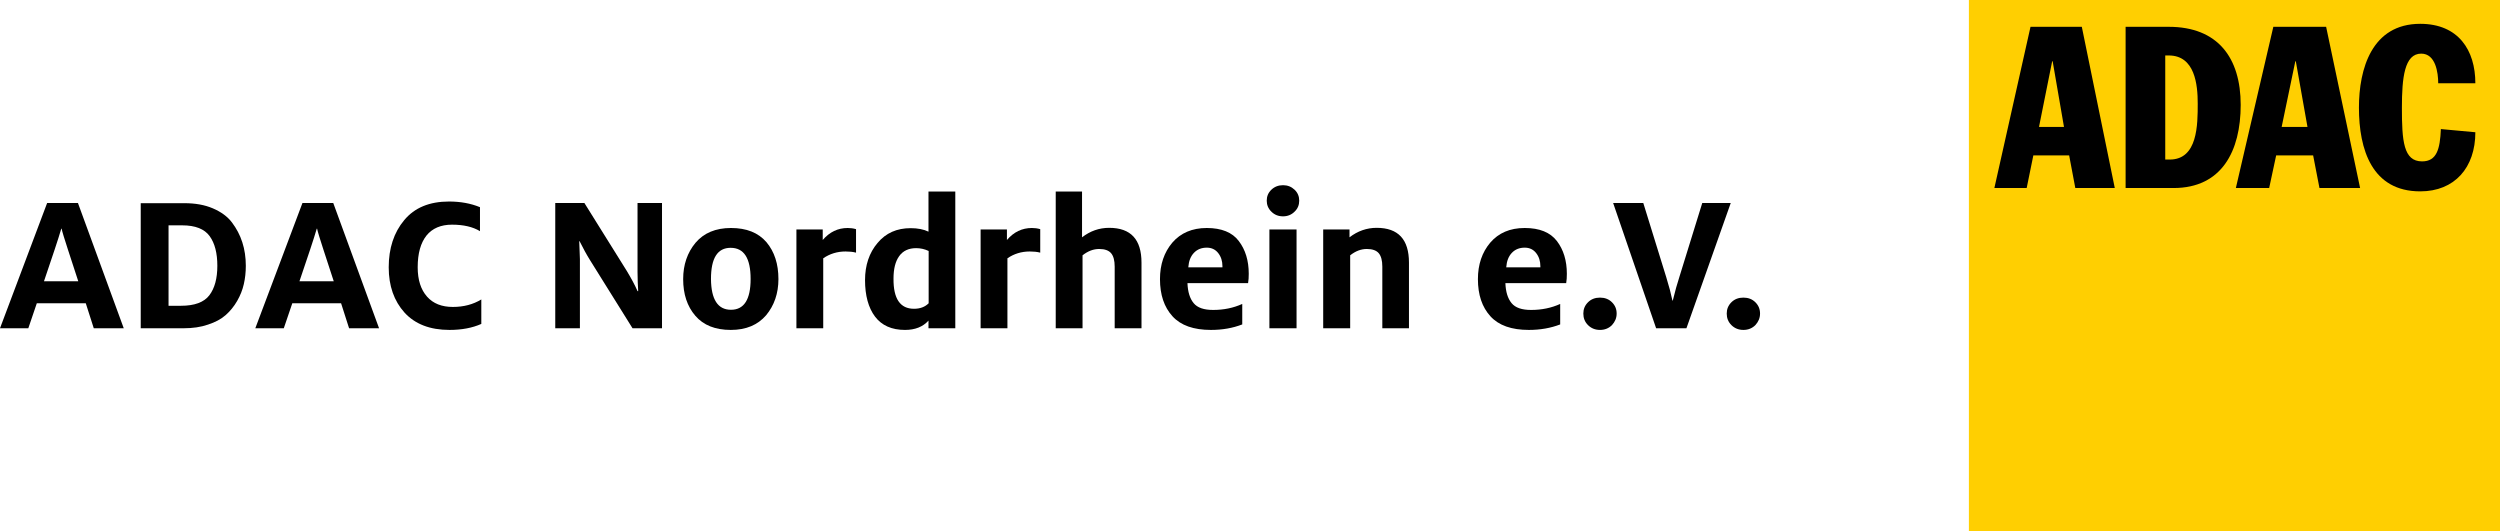 <?xml version="1.0" encoding="utf-8"?>
<!-- Generator: Adobe Illustrator 27.1.1, SVG Export Plug-In . SVG Version: 6.00 Build 0)  -->
<svg version="1.1" id="Layer_1" xmlns="http://www.w3.org/2000/svg" xmlns:xlink="http://www.w3.org/1999/xlink" x="0px" y="0px"
	 viewBox="0 0 150.11 31.89" style="enable-background:new 0 0 150.11 31.89;" xml:space="preserve">
<style type="text/css">
	.st0{fill:#FFCF01;}
</style>
<g>
	<polygon class="st0" points="150.11,31.89 118.22,31.89 118.22,0 150.11,0 150.11,31.89 	"/>
	<path d="M123.22,3.68h0.03l0.68,3.94h-1.5L123.22,3.68L123.22,3.68z M119.75,11.29h1.94l0.4-1.96h2.15l0.37,1.96h2.37L125,1.61
		h-3.08L119.75,11.29L119.75,11.29z"/>
	<path d="M130.02,3.33h0.2c1.58,0,1.74,1.77,1.74,2.88c0,1.28,0,3.37-1.68,3.37h-0.27V3.33L130.02,3.33z M127.62,11.29h2.89
		c2.9,0,4.03-2.23,4.03-4.99c0-2.84-1.38-4.69-4.32-4.69h-2.59V11.29L127.62,11.29z"/>
	<path d="M137.82,3.68h0.03l0.7,3.94H137L137.82,3.68L137.82,3.68z M134.25,11.29h2l0.42-1.96h2.22l0.38,1.96h2.44l-2.04-9.68h-3.17
		L134.25,11.29L134.25,11.29z"/>
	<path d="M146.4,5c0-0.65-0.16-1.78-1.02-1.78c-1.01,0-1.16,1.45-1.16,3.25c0,1.98,0.09,3.22,1.21,3.22c0.88,0,1.08-0.73,1.13-1.94
		l2.07,0.19c0,2.12-1.24,3.55-3.31,3.55c-2.9,0-3.68-2.51-3.68-5.03c0-2.32,0.77-5.03,3.68-5.03c2.29,0,3.31,1.58,3.31,3.57H146.4
		L146.4,5z"/>
	<g>
		<g>
			<path d="M0,19.71l2.83-7.52h1.85l2.75,7.52h-1.8l-0.48-1.5H2.21l-0.51,1.5H0z M2.64,16.89h2.06l-0.63-1.93
				c-0.2-0.62-0.33-1.03-0.37-1.23H3.68c-0.1,0.34-0.23,0.75-0.39,1.23L2.64,16.89z"/>
			<path d="M8.45,19.71V12.2h2.62c0.65,0,1.22,0.1,1.71,0.31c0.49,0.21,0.88,0.49,1.15,0.85s0.48,0.75,0.62,1.19
				c0.14,0.43,0.21,0.91,0.21,1.41c0,0.39-0.04,0.75-0.12,1.1c-0.08,0.35-0.21,0.68-0.4,1.01c-0.19,0.33-0.42,0.61-0.69,0.85
				s-0.63,0.43-1.06,0.57c-0.43,0.15-0.92,0.22-1.46,0.22H8.45z M10.11,18.36h0.75c0.82,0,1.39-0.21,1.71-0.63s0.48-1.01,0.48-1.77
				c0-0.76-0.15-1.35-0.46-1.78s-0.86-0.65-1.65-0.65h-0.82V18.36z"/>
			<path d="M15.33,19.71l2.83-7.52h1.85l2.75,7.52h-1.8l-0.48-1.5h-2.93l-0.51,1.5H15.33z M17.98,16.89h2.06l-0.63-1.93
				c-0.2-0.62-0.33-1.03-0.37-1.23h-0.02c-0.1,0.34-0.23,0.75-0.39,1.23L17.98,16.89z"/>
			<path d="M26.99,19.81c-1.17,0-2.07-0.35-2.7-1.04c-0.63-0.7-0.95-1.6-0.95-2.72c0-1.14,0.31-2.09,0.93-2.83
				c0.62-0.75,1.52-1.12,2.69-1.12c0.68,0,1.3,0.11,1.86,0.34v1.44c-0.43-0.26-0.99-0.39-1.68-0.39c-0.67,0-1.18,0.22-1.53,0.65
				c-0.35,0.44-0.53,1.07-0.53,1.91c0,0.76,0.19,1.34,0.56,1.76c0.37,0.42,0.89,0.62,1.55,0.62c0.65,0,1.22-0.15,1.71-0.45v1.47
				C28.36,19.69,27.72,19.81,26.99,19.81z"/>
			<path d="M33.34,19.71v-7.52h1.75l2.54,4.07c0.26,0.43,0.48,0.83,0.65,1.22h0.04c-0.02-0.34-0.04-0.72-0.04-1.15v-4.14h1.47v7.52
				h-1.77l-2.54-4.07c-0.22-0.35-0.43-0.74-0.64-1.16h-0.02c0.02,0.65,0.04,1.01,0.04,1.08v4.15H33.34z"/>
			<path d="M43.88,19.81c-0.93,0-1.64-0.28-2.13-0.85c-0.49-0.57-0.73-1.3-0.73-2.2c0-0.86,0.25-1.59,0.74-2.18
				c0.5-0.59,1.21-0.89,2.13-0.89c0.93,0,1.64,0.28,2.13,0.85c0.48,0.57,0.72,1.31,0.72,2.22c0,0.85-0.25,1.58-0.74,2.17
				C45.5,19.51,44.8,19.81,43.88,19.81z M43.89,18.6c0.79,0,1.18-0.62,1.18-1.85c0-1.25-0.4-1.87-1.2-1.87
				c-0.79,0-1.18,0.62-1.18,1.87C42.7,17.98,43.1,18.6,43.89,18.6z"/>
			<path d="M47.82,19.71v-5.93h1.58v0.63c0.41-0.48,0.91-0.72,1.5-0.72c0.17,0,0.33,0.02,0.5,0.07v1.41
				c-0.19-0.05-0.4-0.07-0.63-0.07c-0.5,0-0.95,0.14-1.34,0.41v4.2H47.82z"/>
		</g>
		<g>
			<path d="M54.34,19.81c-0.8,0-1.4-0.27-1.8-0.8s-0.6-1.27-0.6-2.19c0-0.89,0.25-1.64,0.75-2.23c0.5-0.6,1.16-0.89,1.99-0.89
				c0.42,0,0.78,0.07,1.07,0.21V11.5h1.61v8.21h-1.61v-0.46C55.42,19.62,54.95,19.81,54.34,19.81z M54.88,18.54
				c0.37,0,0.66-0.11,0.88-0.33v-3.14c-0.23-0.11-0.48-0.17-0.75-0.17c-0.45,0-0.79,0.16-1.02,0.48c-0.23,0.32-0.34,0.77-0.34,1.35
				C53.64,17.94,54.05,18.54,54.88,18.54z"/>
			<path d="M58.88,19.71v-5.93h1.58v0.63c0.41-0.48,0.91-0.72,1.5-0.72c0.17,0,0.33,0.02,0.5,0.07v1.41
				c-0.19-0.05-0.4-0.07-0.63-0.07c-0.5,0-0.95,0.14-1.34,0.41v4.2H58.88z"/>
			<path d="M63.39,19.71V11.5h1.58v2.75c0.49-0.38,1.03-0.57,1.63-0.57c1.3,0,1.94,0.7,1.94,2.09v3.94h-1.61v-3.7
				c0-0.36-0.07-0.63-0.21-0.8c-0.14-0.17-0.38-0.26-0.72-0.26c-0.34,0-0.67,0.12-1,0.38v4.38H63.39z"/>
			<path d="M72.71,19.81c-1.04,0-1.81-0.27-2.31-0.82c-0.5-0.55-0.75-1.29-0.75-2.23c0-0.88,0.25-1.61,0.74-2.19
				c0.5-0.58,1.19-0.88,2.07-0.88s1.53,0.26,1.92,0.78c0.4,0.52,0.6,1.18,0.6,1.97c0,0.2-0.01,0.39-0.04,0.56H71.3
				c0.02,0.52,0.14,0.92,0.37,1.2s0.62,0.41,1.17,0.41c0.64,0,1.22-0.12,1.75-0.36v1.23C74.02,19.7,73.4,19.81,72.71,19.81z
				 M71.35,16.05h2.05v-0.06c0-0.31-0.08-0.57-0.25-0.79c-0.17-0.22-0.4-0.33-0.69-0.33c-0.31,0-0.57,0.1-0.77,0.31
				S71.38,15.67,71.35,16.05z"/>
			<path d="M77.04,12.99c-0.28,0-0.51-0.09-0.7-0.28c-0.19-0.18-0.28-0.41-0.28-0.66c0-0.26,0.09-0.48,0.28-0.66
				c0.19-0.18,0.42-0.27,0.7-0.27c0.27,0,0.5,0.09,0.69,0.27c0.19,0.18,0.28,0.4,0.28,0.66c0,0.26-0.09,0.48-0.28,0.66
				C77.55,12.89,77.32,12.99,77.04,12.99z M76.22,19.71v-5.93h1.63v5.93H76.22z"/>
			<path d="M79.45,19.71v-5.93h1.58v0.47c0.49-0.38,1.04-0.57,1.63-0.57c1.3,0,1.94,0.7,1.94,2.09v3.94H83v-3.7
				c0-0.36-0.07-0.63-0.21-0.8c-0.14-0.17-0.38-0.26-0.72-0.26s-0.67,0.12-1,0.38v4.38H79.45z"/>
			<path d="M91.8,19.81c-1.04,0-1.81-0.27-2.31-0.82c-0.5-0.55-0.75-1.29-0.75-2.23c0-0.88,0.25-1.61,0.74-2.19
				c0.5-0.58,1.18-0.88,2.07-0.88s1.53,0.26,1.93,0.78c0.4,0.52,0.6,1.18,0.6,1.97c0,0.2-0.01,0.39-0.04,0.56h-3.65
				c0.02,0.52,0.14,0.92,0.37,1.2s0.62,0.41,1.17,0.41c0.64,0,1.22-0.12,1.75-0.36v1.23C93.11,19.7,92.48,19.81,91.8,19.81z
				 M90.44,16.05h2.05v-0.06c0-0.31-0.08-0.57-0.25-0.79s-0.4-0.33-0.69-0.33c-0.31,0-0.57,0.1-0.77,0.31S90.47,15.67,90.44,16.05z"
				/>
		</g>
		<g>
			<path d="M96.79,19.52c-0.19,0.19-0.43,0.29-0.72,0.29s-0.53-0.1-0.72-0.29c-0.19-0.19-0.28-0.42-0.28-0.69s0.09-0.49,0.28-0.68
				c0.19-0.19,0.43-0.28,0.72-0.28s0.53,0.09,0.72,0.28c0.19,0.19,0.28,0.41,0.28,0.68S96.97,19.32,96.79,19.52z"/>
			<path d="M99.44,19.71l-2.58-7.52h1.81l1.38,4.46c0.17,0.55,0.29,1.01,0.37,1.4h0.02c0.14-0.57,0.27-1.04,0.39-1.4l1.38-4.46h1.71
				l-2.66,7.52H99.44z"/>
			<path d="M105.4,19.52c-0.19,0.19-0.43,0.29-0.72,0.29s-0.53-0.1-0.72-0.29c-0.19-0.19-0.28-0.42-0.28-0.69s0.09-0.49,0.28-0.68
				c0.19-0.19,0.43-0.28,0.72-0.28s0.53,0.09,0.72,0.28c0.19,0.19,0.28,0.41,0.28,0.68S105.58,19.32,105.4,19.52z"/>
		</g>
	</g>
</g>
</svg>
